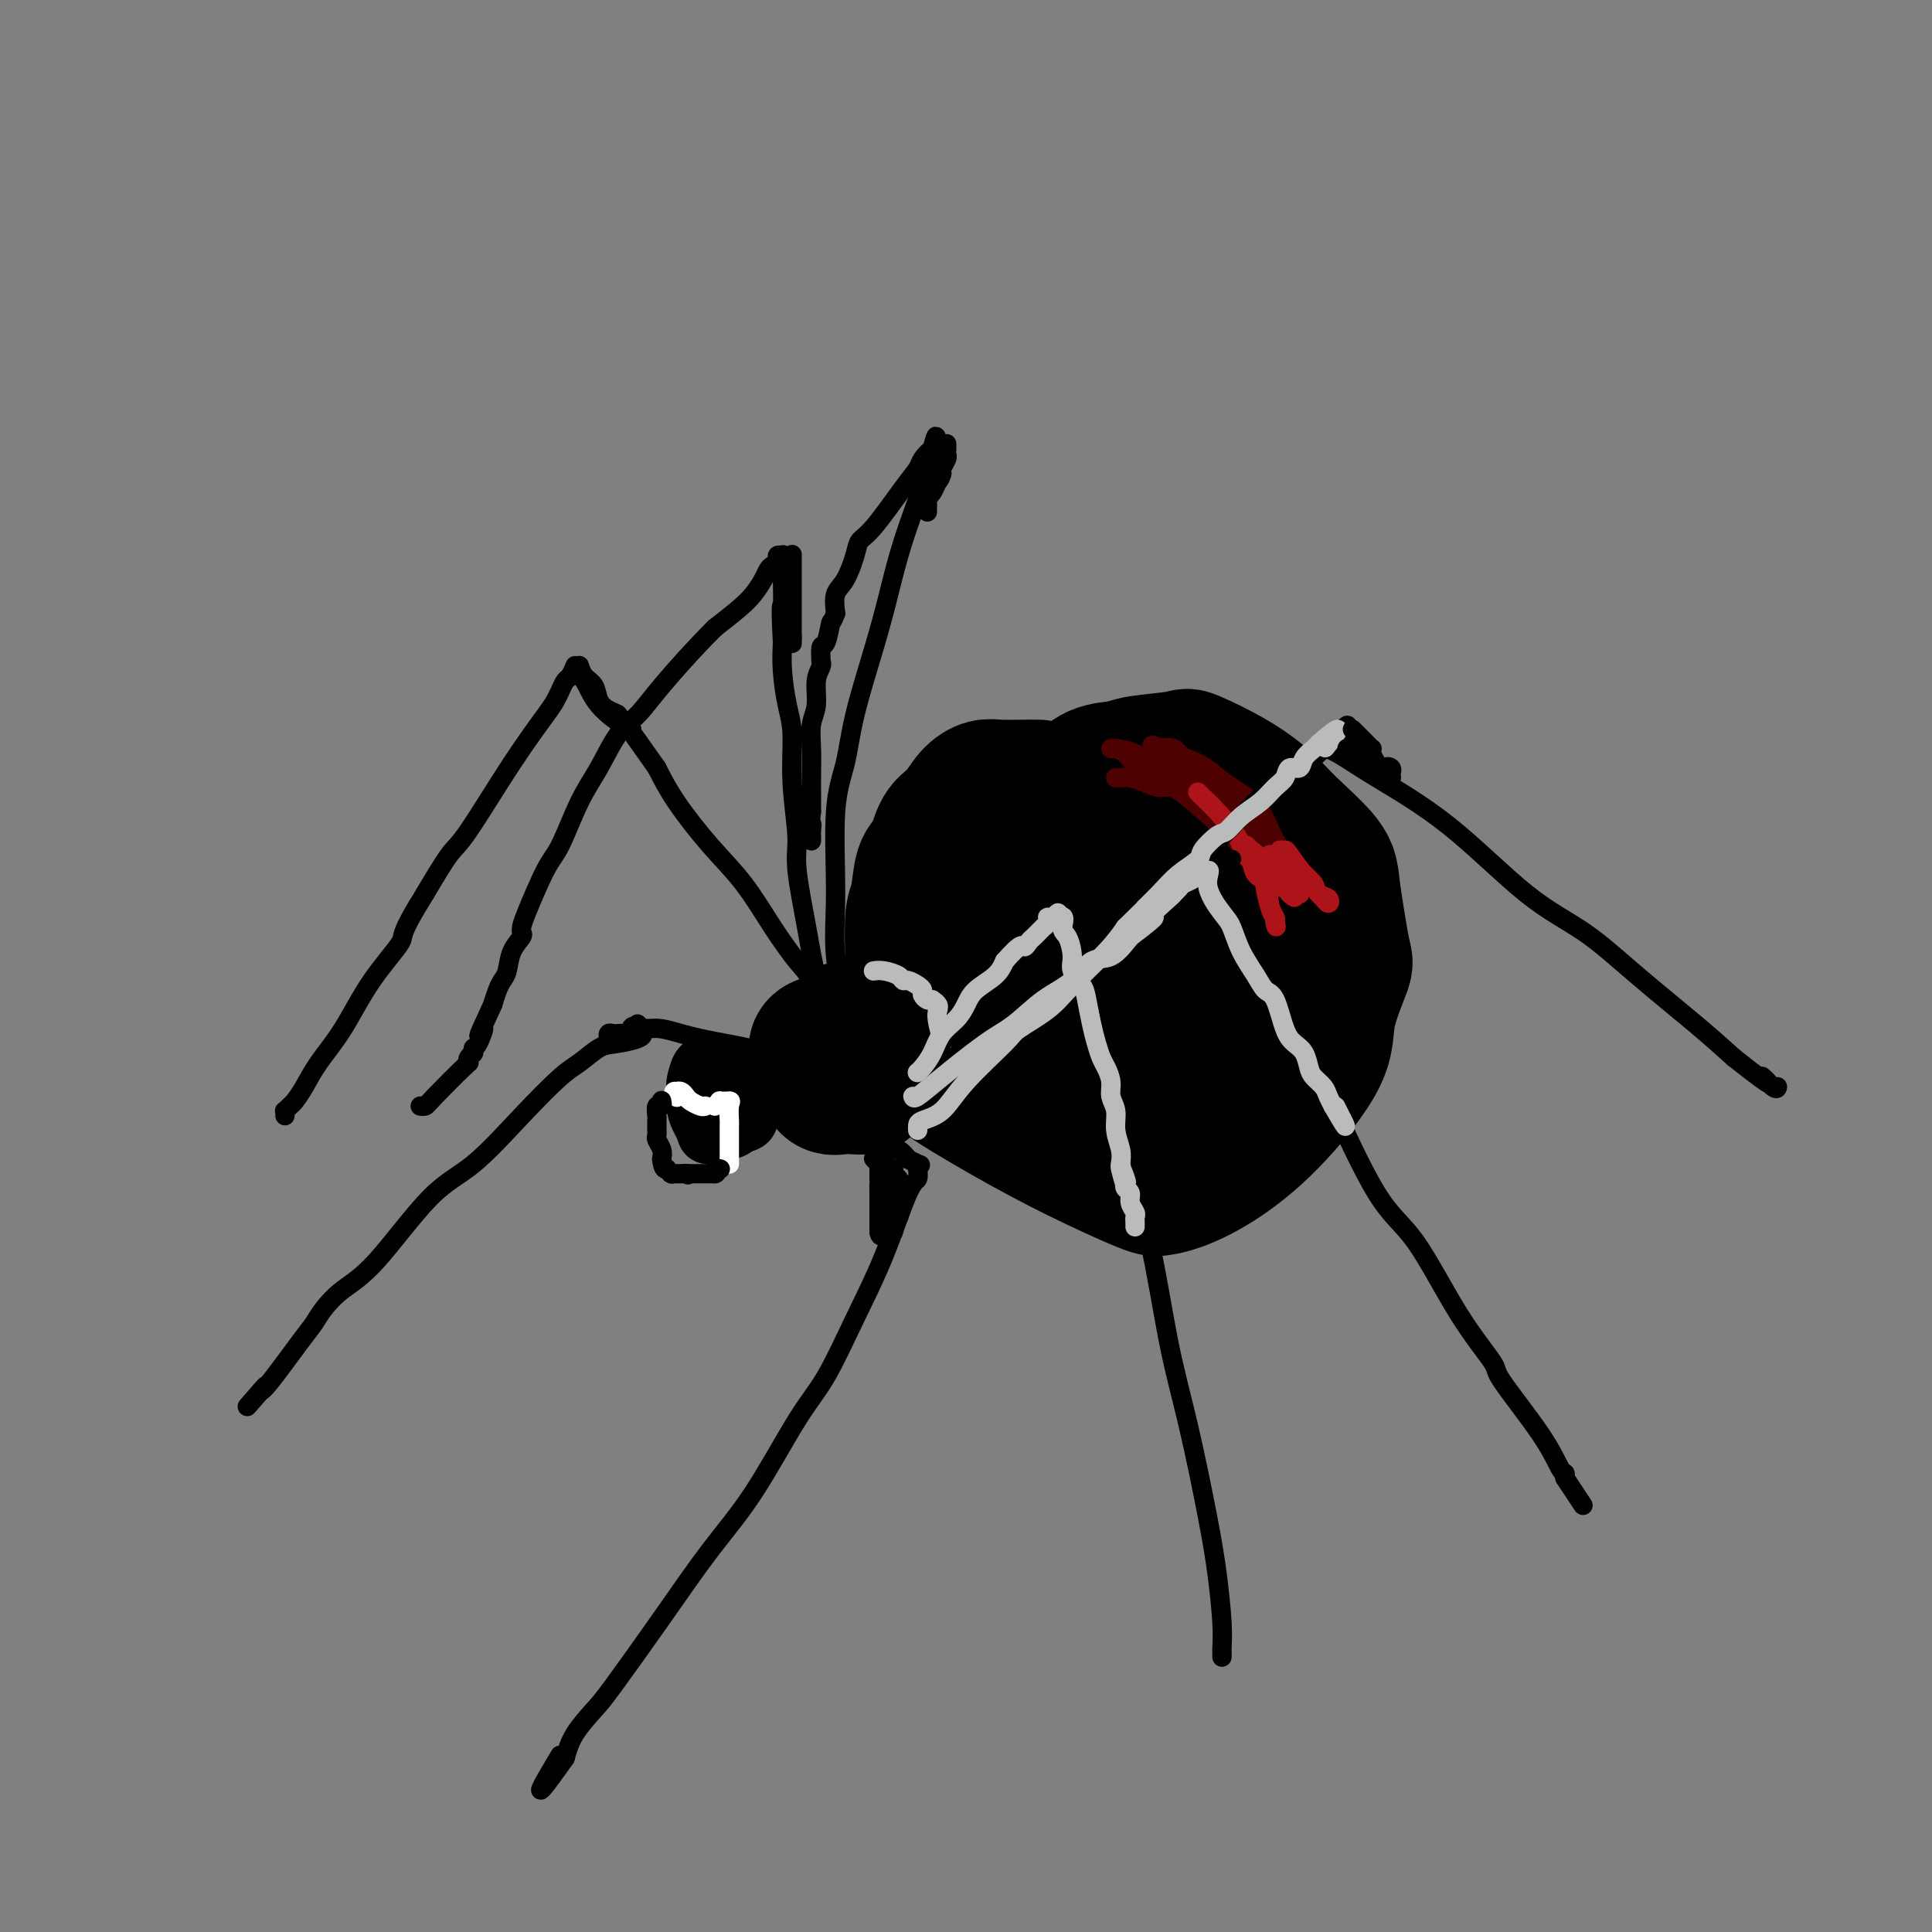 <svg viewBox='0 0 400 400' version='1.1' xmlns='http://www.w3.org/2000/svg' xmlns:xlink='http://www.w3.org/1999/xlink'><rect x="0" y="0" width="400" height="400" fill="#808080" stroke="none"/><g fill='none' stroke='rgb(0,0,0)' stroke-width='28' stroke-linecap='round' stroke-linejoin='round'><path d='M215,163c-0.329,0.002 -0.657,0.005 -1,0c-0.343,-0.005 -0.699,-0.016 -2,0c-1.301,0.016 -3.546,0.060 -5,0c-1.454,-0.060 -2.119,-0.223 -3,0c-0.881,0.223 -1.980,0.832 -3,2c-1.020,1.168 -1.961,2.894 -3,4c-1.039,1.106 -2.177,1.593 -3,3c-0.823,1.407 -1.331,3.733 -2,5c-0.669,1.267 -1.499,1.474 -2,3c-0.501,1.526 -0.673,4.373 -1,6c-0.327,1.627 -0.808,2.036 -1,4c-0.192,1.964 -0.096,5.482 0,9'/><path d='M189,199c-0.706,4.661 0.527,2.814 1,5c0.473,2.186 0.184,8.407 1,12c0.816,3.593 2.736,4.560 3,5c0.264,0.440 -1.129,0.353 1,2c2.129,1.647 7.781,5.028 13,8c5.219,2.972 10.005,5.533 15,8c4.995,2.467 10.200,4.838 13,6c2.800,1.162 3.196,1.114 4,1c0.804,-0.114 2.016,-0.293 4,-1c1.984,-0.707 4.739,-1.941 8,-4c3.261,-2.059 7.029,-4.943 11,-9c3.971,-4.057 8.144,-9.289 10,-13c1.856,-3.711 1.394,-5.902 2,-9c0.606,-3.098 2.278,-7.103 3,-9c0.722,-1.897 0.492,-1.685 0,-4c-0.492,-2.315 -1.246,-7.158 -2,-12'/><path d='M276,185c-0.397,-3.700 -0.391,-4.950 -2,-7c-1.609,-2.050 -4.834,-4.900 -7,-7c-2.166,-2.100 -3.273,-3.450 -5,-5c-1.727,-1.550 -4.074,-3.302 -7,-5c-2.926,-1.698 -6.432,-3.344 -8,-4c-1.568,-0.656 -1.200,-0.324 -3,0c-1.800,0.324 -5.769,0.638 -8,1c-2.231,0.362 -2.723,0.772 -4,1c-1.277,0.228 -3.337,0.274 -5,1c-1.663,0.726 -2.927,2.131 -4,3c-1.073,0.869 -1.954,1.200 -3,2c-1.046,0.800 -2.258,2.068 -3,3c-0.742,0.932 -1.013,1.528 -2,3c-0.987,1.472 -2.689,3.819 -4,6c-1.311,2.181 -2.232,4.194 -3,6c-0.768,1.806 -1.384,3.403 -2,5'/><path d='M206,188c-2.453,3.938 -1.586,2.284 -1,4c0.586,1.716 0.889,6.802 1,9c0.111,2.198 0.029,1.510 1,2c0.971,0.490 2.994,2.160 6,4c3.006,1.840 6.994,3.852 9,5c2.006,1.148 2.030,1.433 3,2c0.970,0.567 2.888,1.415 4,2c1.112,0.585 1.419,0.905 4,0c2.581,-0.905 7.435,-3.035 10,-4c2.565,-0.965 2.840,-0.764 4,-3c1.160,-2.236 3.205,-6.907 4,-10c0.795,-3.093 0.340,-4.608 0,-6c-0.340,-1.392 -0.565,-2.662 -1,-4c-0.435,-1.338 -1.079,-2.745 -2,-4c-0.921,-1.255 -2.120,-2.359 -4,-3c-1.880,-0.641 -4.440,-0.821 -7,-1'/><path d='M237,181c-2.542,-0.187 -3.397,1.347 -5,3c-1.603,1.653 -3.954,3.426 -5,4c-1.046,0.574 -0.786,-0.051 0,2c0.786,2.051 2.098,6.777 3,10c0.902,3.223 1.395,4.943 2,6c0.605,1.057 1.324,1.450 2,2c0.676,0.550 1.309,1.257 2,2c0.691,0.743 1.439,1.524 3,2c1.561,0.476 3.936,0.649 5,1c1.064,0.351 0.817,0.881 1,1c0.183,0.119 0.796,-0.173 1,0c0.204,0.173 -0.001,0.812 0,1c0.001,0.188 0.206,-0.073 0,1c-0.206,1.073 -0.825,3.481 -1,5c-0.175,1.519 0.093,2.148 0,3c-0.093,0.852 -0.546,1.926 -1,3'/><path d='M244,227c-0.256,2.253 0.106,1.887 0,2c-0.106,0.113 -0.678,0.707 -1,1c-0.322,0.293 -0.393,0.286 -1,0c-0.607,-0.286 -1.750,-0.851 -3,-1c-1.250,-0.149 -2.609,0.118 -4,0c-1.391,-0.118 -2.816,-0.619 -4,-1c-1.184,-0.381 -2.126,-0.641 -3,-1c-0.874,-0.359 -1.678,-0.817 -2,-1c-0.322,-0.183 -0.161,-0.092 0,0'/><path d='M185,216c-0.236,0.052 -0.472,0.103 -1,0c-0.528,-0.103 -1.348,-0.361 -2,-1c-0.652,-0.639 -1.138,-1.661 -2,-2c-0.862,-0.339 -2.102,0.003 -3,0c-0.898,-0.003 -1.456,-0.353 -2,0c-0.544,0.353 -1.075,1.407 -2,2c-0.925,0.593 -2.245,0.725 -3,1c-0.755,0.275 -0.945,0.692 -1,1c-0.055,0.308 0.027,0.505 0,1c-0.027,0.495 -0.161,1.287 0,2c0.161,0.713 0.617,1.347 1,2c0.383,0.653 0.691,1.327 1,2'/><path d='M171,224c0.683,1.465 1.889,1.129 3,1c1.111,-0.129 2.126,-0.050 3,0c0.874,0.050 1.606,0.070 2,0c0.394,-0.070 0.449,-0.229 1,-1c0.551,-0.771 1.598,-2.154 2,-3c0.402,-0.846 0.160,-1.155 0,-2c-0.160,-0.845 -0.239,-2.227 -1,-3c-0.761,-0.773 -2.205,-0.939 -3,-1c-0.795,-0.061 -0.941,-0.017 -1,0c-0.059,0.017 -0.029,0.009 0,0'/></g>
<g fill='none' stroke='rgb(0,0,0)' stroke-width='12' stroke-linecap='round' stroke-linejoin='round'><path d='M155,225c0.291,-0.370 0.582,-0.740 0,-1c-0.582,-0.260 -2.036,-0.408 -3,-1c-0.964,-0.592 -1.438,-1.626 -2,-2c-0.562,-0.374 -1.212,-0.089 -2,0c-0.788,0.089 -1.713,-0.018 -2,0c-0.287,0.018 0.066,0.161 0,0c-0.066,-0.161 -0.551,-0.626 -1,0c-0.449,0.626 -0.864,2.342 -1,3c-0.136,0.658 0.005,0.259 0,1c-0.005,0.741 -0.155,2.623 0,4c0.155,1.377 0.616,2.251 1,3c0.384,0.749 0.692,1.375 1,2'/><path d='M146,234c0.294,1.997 1.031,0.490 2,0c0.969,-0.490 2.172,0.038 3,0c0.828,-0.038 1.280,-0.640 2,-1c0.720,-0.360 1.706,-0.478 2,-1c0.294,-0.522 -0.106,-1.449 0,-2c0.106,-0.551 0.718,-0.726 1,-1c0.282,-0.274 0.233,-0.648 0,-1c-0.233,-0.352 -0.650,-0.683 -1,-1c-0.350,-0.317 -0.633,-0.621 -1,-1c-0.367,-0.379 -0.816,-0.834 -1,-1c-0.184,-0.166 -0.102,-0.042 0,0c0.102,0.042 0.223,0.001 0,0c-0.223,-0.001 -0.791,0.038 -1,0c-0.209,-0.038 -0.060,-0.154 0,0c0.060,0.154 0.030,0.577 0,1'/><path d='M152,226c-0.500,-1.000 -0.250,-0.500 0,0'/></g>
<g fill='none' stroke='rgb(255,255,255)' stroke-width='4' stroke-linecap='round' stroke-linejoin='round'><path d='M146,229c-0.221,0.091 -0.441,0.182 -1,0c-0.559,-0.182 -1.456,-0.637 -2,-1c-0.544,-0.363 -0.734,-0.633 -1,-1c-0.266,-0.367 -0.607,-0.830 -1,-1c-0.393,-0.170 -0.837,-0.045 -1,0c-0.163,0.045 -0.044,0.012 0,0c0.044,-0.012 0.013,-0.003 0,0c-0.013,0.003 -0.006,0.002 0,0'/><path d='M140,226c-0.933,-0.244 -0.267,0.644 0,1c0.267,0.356 0.133,0.178 0,0'/><path d='M148,229c0.455,-0.423 0.909,-0.845 1,-1c0.091,-0.155 -0.182,-0.041 0,0c0.182,0.041 0.818,0.011 1,0c0.182,-0.011 -0.091,-0.003 0,0c0.091,0.003 0.545,0.002 1,0'/><path d='M151,228c0.464,-0.105 0.124,0.131 0,1c-0.124,0.869 -0.033,2.369 0,3c0.033,0.631 0.009,0.393 0,1c-0.009,0.607 -0.002,2.058 0,3c0.002,0.942 0.001,1.376 0,2c-0.001,0.624 -0.000,1.437 0,2c0.000,0.563 0.000,0.875 0,1c-0.000,0.125 -0.000,0.062 0,0'/></g>
<g fill='none' stroke='rgb(0,0,0)' stroke-width='4' stroke-linecap='round' stroke-linejoin='round'><path d='M137,228c-0.030,-0.129 -0.061,-0.257 0,0c0.061,0.257 0.212,0.900 0,1c-0.212,0.100 -0.789,-0.342 -1,0c-0.211,0.342 -0.056,1.468 0,2c0.056,0.532 0.014,0.470 0,1c-0.014,0.530 -0.000,1.650 0,2c0.000,0.350 -0.014,-0.072 0,0c0.014,0.072 0.055,0.638 0,1c-0.055,0.362 -0.207,0.521 0,1c0.207,0.479 0.773,1.280 1,2c0.227,0.720 0.113,1.360 0,2'/><path d='M137,240c0.242,2.326 0.848,2.140 1,2c0.152,-0.140 -0.151,-0.234 0,0c0.151,0.234 0.757,0.795 1,1c0.243,0.205 0.122,0.055 0,0c-0.122,-0.055 -0.244,-0.015 0,0c0.244,0.015 0.854,0.004 1,0c0.146,-0.004 -0.171,-0.001 0,0c0.171,0.001 0.830,0.000 1,0c0.170,-0.000 -0.151,-0.000 0,0c0.151,0.000 0.772,0.000 1,0c0.228,-0.000 0.061,-0.000 0,0c-0.061,0.000 -0.018,0.000 0,0c0.018,-0.000 0.009,-0.000 0,0'/><path d='M142,243c0.786,0.464 0.252,0.124 0,0c-0.252,-0.124 -0.221,-0.033 0,0c0.221,0.033 0.634,0.009 1,0c0.366,-0.009 0.687,-0.002 1,0c0.313,0.002 0.619,0.001 1,0c0.381,-0.001 0.838,-0.000 1,0c0.162,0.000 0.030,0.000 0,0c-0.030,-0.000 0.044,-0.000 0,0c-0.044,0.000 -0.204,0.000 0,0c0.204,-0.000 0.773,-0.000 1,0c0.227,0.000 0.113,0.000 0,0c-0.113,-0.000 -0.226,-0.000 0,0c0.226,0.000 0.792,0.000 1,0c0.208,-0.000 0.060,-0.000 0,0c-0.060,0.000 -0.030,0.000 0,0'/><path d='M148,243c0.868,-0.226 0.037,-0.793 0,-1c-0.037,-0.207 0.721,-0.056 1,0c0.279,0.056 0.080,0.016 0,0c-0.080,-0.016 -0.040,-0.008 0,0'/></g>
<g fill='none' stroke='rgb(186,187,187)' stroke-width='4' stroke-linecap='round' stroke-linejoin='round'><path d='M181,201c-0.142,0.022 -0.285,0.044 0,0c0.285,-0.044 0.997,-0.152 2,0c1.003,0.152 2.297,0.566 3,1c0.703,0.434 0.814,0.890 1,1c0.186,0.110 0.445,-0.124 1,0c0.555,0.124 1.406,0.608 2,1c0.594,0.392 0.933,0.693 1,1c0.067,0.307 -0.136,0.621 0,1c0.136,0.379 0.610,0.823 1,1c0.390,0.177 0.695,0.089 1,0'/><path d='M193,207c2.022,1.310 1.078,1.584 1,3c-0.078,1.416 0.711,3.972 1,5c0.289,1.028 0.077,0.527 0,1c-0.077,0.473 -0.021,1.920 0,3c0.021,1.080 0.006,1.792 0,2c-0.006,0.208 -0.001,-0.088 0,0c0.001,0.088 0.000,0.560 0,1c-0.000,0.440 -0.000,0.849 0,1c0.000,0.151 0.000,0.043 0,0c-0.000,-0.043 -0.000,-0.022 0,0'/></g>
<g fill='none' stroke='rgb(78,0,0)' stroke-width='4' stroke-linecap='round' stroke-linejoin='round'><path d='M231,161c0.268,0.021 0.536,0.043 1,0c0.464,-0.043 1.123,-0.150 2,0c0.877,0.150 1.971,0.557 3,1c1.029,0.443 1.994,0.923 3,1c1.006,0.077 2.052,-0.249 3,0c0.948,0.249 1.798,1.075 3,2c1.202,0.925 2.757,1.950 4,3c1.243,1.050 2.176,2.124 3,3c0.824,0.876 1.541,1.554 2,2c0.459,0.446 0.662,0.658 1,1c0.338,0.342 0.811,0.812 1,1c0.189,0.188 0.095,0.094 0,0'/><path d='M257,175c2.438,2.079 1.531,1.275 -1,-1c-2.531,-2.275 -6.688,-6.023 -9,-8c-2.312,-1.977 -2.779,-2.182 -4,-3c-1.221,-0.818 -3.195,-2.247 -4,-3c-0.805,-0.753 -0.440,-0.829 -1,-1c-0.560,-0.171 -2.045,-0.438 -3,-1c-0.955,-0.562 -1.380,-1.419 -2,-2c-0.620,-0.581 -1.435,-0.886 -2,-1c-0.565,-0.114 -0.880,-0.038 -1,0c-0.120,0.038 -0.044,0.038 0,0c0.044,-0.038 0.056,-0.112 1,0c0.944,0.112 2.820,0.412 4,1c1.180,0.588 1.664,1.466 3,2c1.336,0.534 3.525,0.724 5,1c1.475,0.276 2.238,0.638 3,1'/><path d='M246,160c3.258,1.214 3.402,1.748 4,2c0.598,0.252 1.648,0.221 3,2c1.352,1.779 3.004,5.369 4,7c0.996,1.631 1.336,1.305 2,2c0.664,0.695 1.652,2.413 2,3c0.348,0.587 0.056,0.042 0,0c-0.056,-0.042 0.122,0.418 0,0c-0.122,-0.418 -0.546,-1.713 -2,-4c-1.454,-2.287 -3.939,-5.566 -6,-8c-2.061,-2.434 -3.697,-4.024 -5,-5c-1.303,-0.976 -2.274,-1.340 -3,-2c-0.726,-0.660 -1.207,-1.617 -2,-2c-0.793,-0.383 -1.896,-0.191 -3,0'/><path d='M240,155c-2.240,-1.392 -1.339,-0.371 -1,0c0.339,0.371 0.118,0.092 0,0c-0.118,-0.092 -0.133,0.005 0,0c0.133,-0.005 0.412,-0.111 1,0c0.588,0.111 1.483,0.438 3,1c1.517,0.562 3.656,1.360 5,2c1.344,0.640 1.893,1.122 3,2c1.107,0.878 2.772,2.153 4,3c1.228,0.847 2.017,1.267 3,2c0.983,0.733 2.158,1.780 3,3c0.842,1.220 1.350,2.614 2,4c0.650,1.386 1.442,2.763 2,4c0.558,1.237 0.881,2.333 1,3c0.119,0.667 0.034,0.905 0,1c-0.034,0.095 -0.017,0.048 0,0'/><path d='M266,180c0.995,2.008 -0.519,-0.473 -2,-2c-1.481,-1.527 -2.929,-2.100 -4,-3c-1.071,-0.900 -1.763,-2.129 -3,-3c-1.237,-0.871 -3.017,-1.386 -4,-2c-0.983,-0.614 -1.167,-1.327 -2,-2c-0.833,-0.673 -2.313,-1.305 -3,-2c-0.687,-0.695 -0.580,-1.454 -1,-2c-0.420,-0.546 -1.367,-0.878 -2,-1c-0.633,-0.122 -0.953,-0.033 -1,0c-0.047,0.033 0.180,0.009 0,0c-0.180,-0.009 -0.766,-0.003 -1,0c-0.234,0.003 -0.117,0.001 0,0'/></g>
<g fill='none' stroke='rgb(173,20,25)' stroke-width='4' stroke-linecap='round' stroke-linejoin='round'><path d='M248,164c0.194,0.210 0.388,0.419 1,1c0.612,0.581 1.641,1.533 3,3c1.359,1.467 3.046,3.450 4,5c0.954,1.550 1.173,2.667 2,4c0.827,1.333 2.260,2.883 3,4c0.740,1.117 0.787,1.802 1,3c0.213,1.198 0.593,2.909 1,4c0.407,1.091 0.840,1.563 1,2c0.160,0.437 0.046,0.839 0,1c-0.046,0.161 -0.023,0.080 0,0'/><path d='M264,191c0.450,1.595 0.075,0.584 0,0c-0.075,-0.584 0.149,-0.740 0,-1c-0.149,-0.260 -0.670,-0.622 -1,-2c-0.330,-1.378 -0.467,-3.771 -1,-5c-0.533,-1.229 -1.460,-1.292 -2,-2c-0.540,-0.708 -0.692,-2.060 -1,-3c-0.308,-0.940 -0.772,-1.469 -1,-2c-0.228,-0.531 -0.219,-1.064 0,-1c0.219,0.064 0.647,0.724 1,1c0.353,0.276 0.631,0.167 1,1c0.369,0.833 0.830,2.609 2,4c1.170,1.391 3.049,2.397 4,3c0.951,0.603 0.976,0.801 1,1'/><path d='M267,185c1.557,1.547 0.951,0.413 1,0c0.049,-0.413 0.753,-0.105 1,0c0.247,0.105 0.035,0.008 0,0c-0.035,-0.008 0.106,0.075 0,0c-0.106,-0.075 -0.460,-0.307 -1,-1c-0.540,-0.693 -1.265,-1.846 -2,-3c-0.735,-1.154 -1.480,-2.309 -2,-3c-0.520,-0.691 -0.815,-0.919 -1,-1c-0.185,-0.081 -0.260,-0.016 0,0c0.260,0.016 0.854,-0.018 1,0c0.146,0.018 -0.157,0.088 0,0c0.157,-0.088 0.774,-0.333 1,0c0.226,0.333 0.061,1.243 1,2c0.939,0.757 2.983,1.359 4,2c1.017,0.641 1.009,1.320 1,2'/><path d='M271,183c1.475,1.165 1.662,1.579 2,2c0.338,0.421 0.826,0.850 1,1c0.174,0.150 0.034,0.023 0,0c-0.034,-0.023 0.036,0.058 0,0c-0.036,-0.058 -0.180,-0.257 0,0c0.180,0.257 0.685,0.969 1,1c0.315,0.031 0.442,-0.619 0,-1c-0.442,-0.381 -1.452,-0.495 -2,-1c-0.548,-0.505 -0.634,-1.403 -1,-2c-0.366,-0.597 -1.012,-0.892 -2,-2c-0.988,-1.108 -2.316,-3.029 -3,-4c-0.684,-0.971 -0.723,-0.992 -1,-1c-0.277,-0.008 -0.794,-0.002 -1,0c-0.206,0.002 -0.103,0.001 0,0'/></g>
<g fill='none' stroke='rgb(0,0,0)' stroke-width='4' stroke-linecap='round' stroke-linejoin='round'><path d='M171,207c0.183,0.350 0.365,0.700 0,0c-0.365,-0.700 -1.279,-2.451 -2,-5c-0.721,-2.549 -1.250,-5.896 -2,-10c-0.750,-4.104 -1.720,-8.965 -2,-12c-0.280,-3.035 0.132,-4.242 0,-7c-0.132,-2.758 -0.806,-7.065 -1,-11c-0.194,-3.935 0.092,-7.498 0,-10c-0.092,-2.502 -0.563,-3.943 -1,-6c-0.437,-2.057 -0.839,-4.731 -1,-7c-0.161,-2.269 -0.080,-4.135 0,-6'/><path d='M162,133c-0.464,-8.819 -0.123,-7.368 0,-8c0.123,-0.632 0.029,-3.347 0,-5c-0.029,-1.653 0.007,-2.244 0,-3c-0.007,-0.756 -0.057,-1.678 0,-2c0.057,-0.322 0.222,-0.045 0,0c-0.222,0.045 -0.832,-0.140 -1,0c-0.168,0.140 0.107,0.607 0,1c-0.107,0.393 -0.596,0.712 -1,1c-0.404,0.288 -0.721,0.544 -1,1c-0.279,0.456 -0.518,1.112 -1,2c-0.482,0.888 -1.207,2.008 -2,3c-0.793,0.992 -1.655,1.855 -3,3c-1.345,1.145 -3.172,2.573 -5,4'/><path d='M148,130c-4.405,4.405 -8.418,8.918 -11,12c-2.582,3.082 -3.735,4.734 -5,6c-1.265,1.266 -2.644,2.146 -4,4c-1.356,1.854 -2.689,4.682 -4,7c-1.311,2.318 -2.600,4.127 -4,7c-1.400,2.873 -2.912,6.812 -4,9c-1.088,2.188 -1.754,2.627 -3,5c-1.246,2.373 -3.073,6.682 -4,9c-0.927,2.318 -0.955,2.645 -1,3c-0.045,0.355 -0.106,0.739 0,1c0.106,0.261 0.379,0.401 0,1c-0.379,0.599 -1.411,1.658 -2,3c-0.589,1.342 -0.735,2.968 -1,4c-0.265,1.032 -0.648,1.470 -1,2c-0.352,0.530 -0.672,1.151 -1,2c-0.328,0.849 -0.664,1.924 -1,3'/><path d='M102,208c-4.431,9.626 -2.508,5.690 -2,5c0.508,-0.690 -0.399,1.867 -1,3c-0.601,1.133 -0.897,0.842 -1,1c-0.103,0.158 -0.014,0.765 0,1c0.014,0.235 -0.047,0.100 0,0c0.047,-0.100 0.202,-0.164 0,0c-0.202,0.164 -0.761,0.555 -1,1c-0.239,0.445 -0.159,0.942 0,1c0.159,0.058 0.396,-0.324 -1,1c-1.396,1.324 -4.426,4.355 -6,6c-1.574,1.645 -1.693,1.904 -2,2c-0.307,0.096 -0.802,0.027 -1,0c-0.198,-0.027 -0.099,-0.014 0,0'/><path d='M174,213c0.083,0.516 0.167,1.032 -1,-1c-1.167,-2.032 -3.583,-6.612 -5,-9c-1.417,-2.388 -1.835,-2.584 -3,-4c-1.165,-1.416 -3.077,-4.054 -5,-7c-1.923,-2.946 -3.856,-6.202 -6,-9c-2.144,-2.798 -4.500,-5.138 -7,-8c-2.500,-2.862 -5.143,-6.246 -7,-9c-1.857,-2.754 -2.929,-4.877 -4,-7'/><path d='M136,159c-7.201,-10.223 -6.202,-8.782 -7,-9c-0.798,-0.218 -3.391,-2.096 -5,-4c-1.609,-1.904 -2.234,-3.832 -3,-5c-0.766,-1.168 -1.672,-1.574 -2,-2c-0.328,-0.426 -0.077,-0.872 0,-1c0.077,-0.128 -0.021,0.063 0,0c0.021,-0.063 0.160,-0.378 0,0c-0.160,0.378 -0.620,1.451 -1,2c-0.380,0.549 -0.680,0.574 -1,1c-0.320,0.426 -0.659,1.252 -1,2c-0.341,0.748 -0.684,1.417 -1,2c-0.316,0.583 -0.607,1.079 -2,3c-1.393,1.921 -3.889,5.268 -7,10c-3.111,4.732 -6.838,10.851 -9,14c-2.162,3.149 -2.761,3.328 -4,5c-1.239,1.672 -3.120,4.836 -5,8'/><path d='M88,185c-5.643,9.033 -4.250,8.615 -5,10c-0.750,1.385 -3.644,4.574 -6,8c-2.356,3.426 -4.175,7.089 -6,10c-1.825,2.911 -3.656,5.071 -5,7c-1.344,1.929 -2.203,3.626 -3,5c-0.797,1.374 -1.534,2.424 -2,3c-0.466,0.576 -0.661,0.676 -1,1c-0.339,0.324 -0.823,0.870 -1,1c-0.177,0.130 -0.048,-0.157 0,0c0.048,0.157 0.014,0.759 0,1c-0.014,0.241 -0.007,0.120 0,0'/><path d='M175,212c0.230,0.240 0.460,0.479 0,-2c-0.460,-2.479 -1.611,-7.678 -2,-12c-0.389,-4.322 -0.015,-7.769 0,-13c0.015,-5.231 -0.330,-12.247 0,-17c0.330,-4.753 1.336,-7.244 2,-10c0.664,-2.756 0.987,-5.777 2,-10c1.013,-4.223 2.715,-9.647 4,-14c1.285,-4.353 2.154,-7.633 3,-11c0.846,-3.367 1.670,-6.819 3,-11c1.330,-4.181 3.165,-9.090 5,-14'/><path d='M192,98c3.107,-11.960 1.376,-6.859 1,-5c-0.376,1.859 0.605,0.475 1,0c0.395,-0.475 0.205,-0.043 0,0c-0.205,0.043 -0.425,-0.304 -1,0c-0.575,0.304 -1.506,1.260 -2,2c-0.494,0.740 -0.551,1.263 -1,2c-0.449,0.737 -1.289,1.689 -3,4c-1.711,2.311 -4.294,5.983 -6,8c-1.706,2.017 -2.534,2.380 -3,3c-0.466,0.620 -0.568,1.496 -1,3c-0.432,1.504 -1.193,3.636 -2,5c-0.807,1.364 -1.659,1.961 -2,3c-0.341,1.039 -0.170,2.519 0,4'/><path d='M173,127c-0.956,2.534 -0.844,1.369 -1,2c-0.156,0.631 -0.578,3.058 -1,4c-0.422,0.942 -0.844,0.398 -1,1c-0.156,0.602 -0.046,2.350 0,3c0.046,0.650 0.027,0.200 0,0c-0.027,-0.200 -0.064,-0.151 0,0c0.064,0.151 0.227,0.406 0,1c-0.227,0.594 -0.846,1.529 -1,3c-0.154,1.471 0.155,3.479 0,5c-0.155,1.521 -0.774,2.557 -1,4c-0.226,1.443 -0.061,3.294 0,5c0.061,1.706 0.016,3.267 0,5c-0.016,1.733 -0.005,3.638 0,5c0.005,1.362 0.002,2.181 0,3'/><path d='M168,168c-0.774,6.973 -0.207,3.907 0,3c0.207,-0.907 0.056,0.345 0,1c-0.056,0.655 -0.015,0.712 0,1c0.015,0.288 0.004,0.808 0,1c-0.004,0.192 -0.001,0.055 0,0c0.001,-0.055 0.001,-0.027 0,0'/><path d='M174,221c0.023,0.015 0.047,0.029 0,0c-0.047,-0.029 -0.164,-0.102 -1,0c-0.836,0.102 -2.393,0.378 -4,0c-1.607,-0.378 -3.266,-1.411 -5,-2c-1.734,-0.589 -3.544,-0.735 -5,-1c-1.456,-0.265 -2.557,-0.649 -4,-1c-1.443,-0.351 -3.229,-0.669 -5,-1c-1.771,-0.331 -3.526,-0.676 -5,-1c-1.474,-0.324 -2.666,-0.626 -4,-1c-1.334,-0.374 -2.810,-0.821 -4,-1c-1.190,-0.179 -2.095,-0.089 -3,0'/><path d='M134,213c-6.162,-1.128 -1.565,0.054 -1,1c0.565,0.946 -2.900,1.658 -5,2c-2.100,0.342 -2.835,0.314 -4,1c-1.165,0.686 -2.760,2.086 -4,3c-1.240,0.914 -2.126,1.343 -4,3c-1.874,1.657 -4.738,4.543 -8,8c-3.262,3.457 -6.922,7.485 -10,10c-3.078,2.515 -5.573,3.517 -9,7c-3.427,3.483 -7.786,9.449 -11,13c-3.214,3.551 -5.285,4.689 -7,6c-1.715,1.311 -3.076,2.796 -4,4c-0.924,1.204 -1.411,2.126 -2,3c-0.589,0.874 -1.282,1.698 -3,4c-1.718,2.302 -4.463,6.081 -6,8c-1.537,1.919 -1.868,1.977 -2,2c-0.132,0.023 -0.066,0.012 0,0'/><path d='M54,288c-5.444,6.222 -1.556,1.778 0,0c1.556,-1.778 0.778,-0.889 0,0'/><path d='M167,229c0.253,-0.065 0.506,-0.131 1,0c0.494,0.131 1.228,0.458 2,1c0.772,0.542 1.583,1.300 3,2c1.417,0.700 3.442,1.342 5,2c1.558,0.658 2.650,1.331 4,2c1.350,0.669 2.957,1.334 4,2c1.043,0.666 1.521,1.333 2,2'/><path d='M188,240c3.701,1.859 2.452,1.007 2,1c-0.452,-0.007 -0.107,0.832 0,1c0.107,0.168 -0.024,-0.334 0,0c0.024,0.334 0.202,1.505 0,2c-0.202,0.495 -0.784,0.314 -2,3c-1.216,2.686 -3.067,8.238 -5,13c-1.933,4.762 -3.948,8.735 -6,13c-2.052,4.265 -4.140,8.821 -6,12c-1.860,3.179 -3.492,4.980 -6,9c-2.508,4.020 -5.891,10.258 -9,15c-3.109,4.742 -5.943,7.989 -9,12c-3.057,4.011 -6.339,8.785 -10,14c-3.661,5.215 -7.703,10.872 -10,14c-2.297,3.128 -2.849,3.727 -4,5c-1.151,1.273 -2.900,3.221 -4,5c-1.100,1.779 -1.550,3.390 -2,5'/><path d='M117,364c-8.810,12.452 -3.833,4.083 -2,1c1.833,-3.083 0.524,-0.881 0,0c-0.524,0.881 -0.262,0.440 0,0'/><path d='M183,234c-0.063,-0.338 -0.125,-0.676 0,-1c0.125,-0.324 0.438,-0.634 1,-2c0.562,-1.366 1.374,-3.787 2,-5c0.626,-1.213 1.066,-1.219 2,-2c0.934,-0.781 2.360,-2.337 3,-3c0.640,-0.663 0.492,-0.435 1,-1c0.508,-0.565 1.672,-1.925 3,-4c1.328,-2.075 2.819,-4.866 4,-7c1.181,-2.134 2.052,-3.610 3,-5c0.948,-1.390 1.974,-2.695 3,-4'/><path d='M205,200c4.007,-5.616 3.024,-2.657 3,-3c-0.024,-0.343 0.910,-3.990 2,-6c1.090,-2.010 2.334,-2.383 3,-3c0.666,-0.617 0.753,-1.476 1,-2c0.247,-0.524 0.655,-0.712 1,-1c0.345,-0.288 0.629,-0.675 1,-1c0.371,-0.325 0.831,-0.587 1,-1c0.169,-0.413 0.048,-0.975 0,-1c-0.048,-0.025 -0.024,0.488 0,1'/><path d='M217,183c2.268,-1.060 1.936,4.790 3,11c1.064,6.210 3.522,12.778 6,21c2.478,8.222 4.975,18.096 7,25c2.025,6.904 3.579,10.838 5,17c1.421,6.162 2.710,14.552 4,21c1.290,6.448 2.580,10.954 4,17c1.420,6.046 2.969,13.633 4,19c1.031,5.367 1.544,8.514 2,12c0.456,3.486 0.854,7.312 1,10c0.146,2.688 0.039,4.237 0,5c-0.039,0.763 -0.010,0.740 0,1c0.010,0.260 0.003,0.802 0,1c-0.003,0.198 -0.001,0.053 0,0c0.001,-0.053 0.000,-0.015 0,0c-0.000,0.015 -0.000,0.008 0,0'/><path d='M186,232c-0.840,-0.039 -1.681,-0.078 1,-2c2.681,-1.922 8.883,-5.726 14,-9c5.117,-3.274 9.148,-6.018 13,-9c3.852,-2.982 7.525,-6.203 11,-9c3.475,-2.797 6.753,-5.171 9,-7c2.247,-1.829 3.464,-3.114 6,-5c2.536,-1.886 6.391,-4.371 8,-6c1.609,-1.629 0.972,-2.400 1,-3c0.028,-0.600 0.722,-1.029 1,-1c0.278,0.029 0.139,0.514 0,1'/><path d='M250,182c9.861,-7.845 2.514,-2.458 0,0c-2.514,2.458 -0.194,1.986 1,2c1.194,0.014 1.262,0.514 1,1c-0.262,0.486 -0.855,0.958 1,4c1.855,3.042 6.159,8.653 10,15c3.841,6.347 7.220,13.428 9,17c1.780,3.572 1.960,3.633 4,8c2.040,4.367 5.941,13.039 9,18c3.059,4.961 5.277,6.211 8,10c2.723,3.789 5.952,10.115 9,15c3.048,4.885 5.917,8.327 7,10c1.083,1.673 0.381,1.575 2,4c1.619,2.425 5.558,7.372 8,11c2.442,3.628 3.388,5.938 4,7c0.612,1.062 0.889,0.875 1,1c0.111,0.125 0.055,0.563 0,1'/><path d='M324,306c6.500,9.833 3.250,4.917 0,0'/><path d='M194,225c0.165,-0.295 0.330,-0.590 0,-1c-0.330,-0.410 -1.154,-0.934 1,-3c2.154,-2.066 7.285,-5.675 11,-8c3.715,-2.325 6.014,-3.368 9,-6c2.986,-2.632 6.660,-6.855 11,-11c4.340,-4.145 9.345,-8.214 13,-11c3.655,-2.786 5.960,-4.291 9,-7c3.040,-2.709 6.815,-6.623 10,-10c3.185,-3.377 5.781,-6.217 8,-8c2.219,-1.783 4.063,-2.509 5,-3c0.937,-0.491 0.969,-0.745 1,-1'/><path d='M272,156c12.536,-10.916 4.875,-3.706 2,-1c-2.875,2.706 -0.964,0.908 0,0c0.964,-0.908 0.981,-0.925 1,-1c0.019,-0.075 0.041,-0.209 0,0c-0.041,0.209 -0.143,0.760 0,1c0.143,0.240 0.533,0.167 2,1c1.467,0.833 4.010,2.570 8,5c3.990,2.430 9.426,5.551 15,10c5.574,4.449 11.286,10.225 16,14c4.714,3.775 8.428,5.548 12,8c3.572,2.452 7.000,5.583 11,9c4.000,3.417 8.571,7.119 12,10c3.429,2.881 5.714,4.940 8,7'/><path d='M359,219c10.381,8.211 6.834,4.737 6,4c-0.834,-0.737 1.045,1.263 2,2c0.955,0.737 0.987,0.211 1,0c0.013,-0.211 0.006,-0.105 0,0'/></g>
<g fill='none' stroke='rgb(186,187,187)' stroke-width='4' stroke-linecap='round' stroke-linejoin='round'><path d='M190,222c-0.063,0.050 -0.127,0.099 0,0c0.127,-0.099 0.443,-0.347 1,-1c0.557,-0.653 1.355,-1.711 2,-3c0.645,-1.289 1.139,-2.810 2,-4c0.861,-1.190 2.090,-2.051 3,-3c0.910,-0.949 1.502,-1.986 2,-3c0.498,-1.014 0.903,-2.004 2,-3c1.097,-0.996 2.885,-1.999 4,-3c1.115,-1.001 1.558,-2.001 2,-3'/><path d='M208,199c3.643,-4.190 3.751,-3.165 4,-3c0.249,0.165 0.640,-0.529 1,-1c0.360,-0.471 0.689,-0.717 1,-1c0.311,-0.283 0.605,-0.601 1,-1c0.395,-0.399 0.890,-0.878 1,-1c0.110,-0.122 -0.164,0.112 0,0c0.164,-0.112 0.766,-0.570 1,-1c0.234,-0.430 0.101,-0.831 0,-1c-0.101,-0.169 -0.172,-0.107 0,0c0.172,0.107 0.585,0.260 1,0c0.415,-0.260 0.833,-0.931 1,-1c0.167,-0.069 0.084,0.466 0,1'/><path d='M219,190c1.886,-1.006 1.101,0.980 1,2c-0.101,1.020 0.484,1.075 1,2c0.516,0.925 0.964,2.718 1,4c0.036,1.282 -0.341,2.051 0,3c0.341,0.949 1.401,2.078 2,3c0.599,0.922 0.738,1.635 1,3c0.262,1.365 0.649,3.380 1,5c0.351,1.620 0.667,2.846 1,4c0.333,1.154 0.682,2.237 1,3c0.318,0.763 0.606,1.207 1,2c0.394,0.793 0.894,1.934 1,3c0.106,1.066 -0.181,2.056 0,3c0.181,0.944 0.832,1.841 1,3c0.168,1.159 -0.147,2.581 0,4c0.147,1.419 0.756,2.834 1,4c0.244,1.166 0.122,2.083 0,3'/><path d='M232,241c1.952,8.007 0.331,2.526 0,1c-0.331,-1.526 0.628,0.903 1,2c0.372,1.097 0.156,0.861 0,1c-0.156,0.139 -0.252,0.653 0,1c0.252,0.347 0.852,0.526 1,1c0.148,0.474 -0.157,1.241 0,2c0.157,0.759 0.774,1.510 1,2c0.226,0.490 0.061,0.719 0,1c-0.061,0.281 -0.016,0.614 0,1c0.016,0.386 0.005,0.825 0,1c-0.005,0.175 -0.002,0.088 0,0'/><path d='M189,227c0.091,0.264 0.182,0.528 1,0c0.818,-0.528 2.364,-1.848 5,-4c2.636,-2.152 6.360,-5.138 9,-7c2.640,-1.862 4.194,-2.601 6,-4c1.806,-1.399 3.865,-3.458 6,-5c2.135,-1.542 4.345,-2.568 6,-4c1.655,-1.432 2.753,-3.270 4,-4c1.247,-0.730 2.642,-0.351 4,-1c1.358,-0.649 2.679,-2.324 4,-4'/><path d='M234,194c7.637,-5.781 4.230,-3.734 4,-4c-0.230,-0.266 2.715,-2.845 4,-4c1.285,-1.155 0.908,-0.888 1,-1c0.092,-0.112 0.651,-0.604 1,-1c0.349,-0.396 0.486,-0.695 1,-1c0.514,-0.305 1.405,-0.616 2,-1c0.595,-0.384 0.895,-0.839 1,-1c0.105,-0.161 0.014,-0.026 0,0c-0.014,0.026 0.048,-0.055 0,0c-0.048,0.055 -0.205,0.246 0,0c0.205,-0.246 0.773,-0.927 1,-1c0.227,-0.073 0.114,0.464 0,1'/><path d='M249,181c2.392,-1.890 0.871,-0.116 1,2c0.129,2.116 1.907,4.574 3,6c1.093,1.426 1.500,1.820 2,3c0.500,1.180 1.093,3.145 2,5c0.907,1.855 2.130,3.599 3,5c0.870,1.401 1.389,2.457 2,3c0.611,0.543 1.316,0.572 2,2c0.684,1.428 1.348,4.255 2,6c0.652,1.745 1.292,2.407 2,3c0.708,0.593 1.485,1.117 2,2c0.515,0.883 0.769,2.125 1,3c0.231,0.875 0.440,1.384 1,2c0.560,0.616 1.470,1.340 2,2c0.530,0.660 0.681,1.254 1,2c0.319,0.746 0.805,1.642 1,2c0.195,0.358 0.097,0.179 0,0'/><path d='M276,229c4.405,7.655 1.917,2.792 1,1c-0.917,-1.792 -0.262,-0.512 0,0c0.262,0.512 0.131,0.256 0,0'/><path d='M190,234c-0.016,-0.337 -0.032,-0.675 0,-1c0.032,-0.325 0.112,-0.638 1,-1c0.888,-0.362 2.583,-0.774 4,-2c1.417,-1.226 2.557,-3.266 5,-6c2.443,-2.734 6.191,-6.163 8,-8c1.809,-1.837 1.681,-2.083 3,-3c1.319,-0.917 4.086,-2.503 6,-4c1.914,-1.497 2.977,-2.903 5,-5c2.023,-2.097 5.007,-4.885 7,-7c1.993,-2.115 2.997,-3.558 4,-5'/><path d='M233,192c7.424,-7.275 4.484,-4.462 4,-4c-0.484,0.462 1.488,-1.428 3,-3c1.512,-1.572 2.564,-2.825 4,-4c1.436,-1.175 3.254,-2.271 4,-3c0.746,-0.729 0.419,-1.090 1,-2c0.581,-0.910 2.070,-2.369 3,-3c0.930,-0.631 1.300,-0.433 2,-1c0.700,-0.567 1.731,-1.897 3,-3c1.269,-1.103 2.778,-1.979 4,-3c1.222,-1.021 2.158,-2.188 3,-3c0.842,-0.812 1.591,-1.268 2,-2c0.409,-0.732 0.477,-1.740 1,-2c0.523,-0.260 1.501,0.229 2,0c0.499,-0.229 0.519,-1.177 1,-2c0.481,-0.823 1.423,-1.521 2,-2c0.577,-0.479 0.788,-0.740 1,-1'/><path d='M273,154c6.641,-5.879 3.244,-1.576 2,0c-1.244,1.576 -0.335,0.424 0,0c0.335,-0.424 0.096,-0.121 0,0c-0.096,0.121 -0.048,0.061 0,0'/></g>
<g fill='none' stroke='rgb(0,0,0)' stroke-width='4' stroke-linecap='round' stroke-linejoin='round'><path d='M280,151c0.226,0.228 0.452,0.455 1,1c0.548,0.545 1.418,1.406 2,2c0.582,0.594 0.877,0.919 1,1c0.123,0.081 0.074,-0.083 0,0c-0.074,0.083 -0.175,0.414 0,1c0.175,0.586 0.624,1.427 1,2c0.376,0.573 0.679,0.878 1,1c0.321,0.122 0.661,0.061 1,0'/><path d='M287,159c1.022,1.255 0.078,0.393 0,0c-0.078,-0.393 0.711,-0.315 1,0c0.289,0.315 0.078,0.869 0,1c-0.078,0.131 -0.024,-0.160 0,0c0.024,0.160 0.018,0.771 0,1c-0.018,0.229 -0.046,0.076 0,0c0.046,-0.076 0.167,-0.076 0,0c-0.167,0.076 -0.622,0.228 -1,0c-0.378,-0.228 -0.679,-0.834 -1,-1c-0.321,-0.166 -0.663,0.109 -1,0c-0.337,-0.109 -0.668,-0.603 -1,-1c-0.332,-0.397 -0.666,-0.699 -1,-1'/><path d='M283,158c-1.007,-0.393 -1.524,-0.876 -2,-1c-0.476,-0.124 -0.912,0.110 -1,0c-0.088,-0.110 0.173,-0.565 0,-1c-0.173,-0.435 -0.778,-0.848 -1,-1c-0.222,-0.152 -0.060,-0.041 0,0c0.060,0.041 0.017,0.012 0,0c-0.017,-0.012 -0.009,-0.006 0,0'/><path d='M196,92c-0.000,-0.111 -0.000,-0.223 0,0c0.000,0.223 0.001,0.780 0,1c-0.001,0.220 -0.004,0.104 0,0c0.004,-0.104 0.015,-0.196 0,0c-0.015,0.196 -0.056,0.682 0,1c0.056,0.318 0.207,0.470 0,1c-0.207,0.530 -0.774,1.437 -1,2c-0.226,0.563 -0.113,0.781 0,1'/><path d='M195,98c-0.337,1.273 -0.679,1.454 -1,2c-0.321,0.546 -0.622,1.456 -1,2c-0.378,0.544 -0.833,0.720 -1,1c-0.167,0.280 -0.045,0.663 0,1c0.045,0.337 0.012,0.629 0,1c-0.012,0.371 -0.003,0.820 0,1c0.003,0.180 0.002,0.090 0,0'/><path d='M164,115c0.000,-0.167 0.000,-0.333 0,0c0.000,0.333 0.000,1.167 0,2c-0.000,0.833 0.000,1.665 0,3c0.000,1.335 0.000,3.173 0,4c0.000,0.827 0.000,0.642 0,1c0.000,0.358 -0.000,1.259 0,2c0.000,0.741 0.000,1.322 0,2c0.000,0.678 0.000,1.452 0,2c0.000,0.548 0.000,0.871 0,1c0.000,0.129 0.000,0.065 0,0'/><path d='M164,132c0.000,2.569 0.000,0.493 0,0c-0.000,-0.493 0.000,0.598 0,1c0.000,0.402 0.000,0.115 0,0c0.000,-0.115 0.000,-0.057 0,0'/><path d='M120,138c-0.058,-0.186 -0.115,-0.373 0,0c0.115,0.373 0.403,1.304 1,2c0.597,0.696 1.504,1.156 2,2c0.496,0.844 0.582,2.072 1,3c0.418,0.928 1.169,1.555 2,2c0.831,0.445 1.743,0.708 2,1c0.257,0.292 -0.141,0.614 0,1c0.141,0.386 0.821,0.835 1,1c0.179,0.165 -0.144,0.044 0,0c0.144,-0.044 0.755,-0.013 1,0c0.245,0.013 0.122,0.006 0,0'/><path d='M130,150c1.556,1.867 0.444,0.533 0,0c-0.444,-0.533 -0.222,-0.267 0,0'/><path d='M132,212c0.089,0.453 0.179,0.906 0,1c-0.179,0.094 -0.625,-0.171 -1,0c-0.375,0.171 -0.679,0.777 -1,1c-0.321,0.223 -0.660,0.064 -1,0c-0.340,-0.064 -0.679,-0.031 -1,0c-0.321,0.031 -0.622,0.061 -1,0c-0.378,-0.061 -0.833,-0.212 -1,0c-0.167,0.212 -0.045,0.789 0,1c0.045,0.211 0.012,0.057 0,0c-0.012,-0.057 -0.003,-0.016 0,0c0.003,0.016 0.002,0.008 0,0'/><path d='M181,240c-0.113,-0.121 -0.226,-0.243 0,0c0.226,0.243 0.793,0.849 1,1c0.207,0.151 0.056,-0.153 0,0c-0.056,0.153 -0.015,0.762 0,1c0.015,0.238 0.004,0.105 0,0c-0.004,-0.105 -0.001,-0.182 0,0c0.001,0.182 0.000,0.623 0,1c-0.000,0.377 -0.000,0.688 0,1'/><path d='M182,244c0.155,0.802 0.041,0.806 0,1c-0.041,0.194 -0.011,0.577 0,1c0.011,0.423 0.003,0.887 0,1c-0.003,0.113 -0.001,-0.124 0,0c0.001,0.124 0.000,0.611 0,1c-0.000,0.389 -0.000,0.681 0,1c0.000,0.319 0.000,0.664 0,1c-0.000,0.336 -0.000,0.663 0,1c0.000,0.337 0.000,0.682 0,1c-0.000,0.318 -0.000,0.607 0,1c0.000,0.393 0.000,0.890 0,1c-0.000,0.110 -0.000,-0.166 0,0c0.000,0.166 0.000,0.776 0,1c-0.000,0.224 -0.000,0.064 0,0c0.000,-0.064 0.000,-0.032 0,0'/><path d='M182,255c0.238,1.700 0.833,0.449 1,0c0.167,-0.449 -0.095,-0.096 0,0c0.095,0.096 0.547,-0.066 1,0c0.453,0.066 0.906,0.361 1,0c0.094,-0.361 -0.171,-1.378 0,-2c0.171,-0.622 0.778,-0.849 1,-1c0.222,-0.151 0.059,-0.225 0,-1c-0.059,-0.775 -0.015,-2.249 0,-3c0.015,-0.751 -0.000,-0.778 0,-1c0.000,-0.222 0.015,-0.638 0,-1c-0.015,-0.362 -0.060,-0.672 0,-1c0.060,-0.328 0.226,-0.676 0,-1c-0.226,-0.324 -0.844,-0.623 -1,-1c-0.156,-0.377 0.150,-0.832 0,-1c-0.150,-0.168 -0.757,-0.048 -1,0c-0.243,0.048 -0.121,0.024 0,0'/><path d='M184,242c-0.537,-1.714 -0.880,-0.998 -1,-1c-0.120,-0.002 -0.018,-0.722 0,-1c0.018,-0.278 -0.048,-0.113 0,0c0.048,0.113 0.209,0.174 0,0c-0.209,-0.174 -0.788,-0.583 -1,-1c-0.212,-0.417 -0.057,-0.843 0,-1c0.057,-0.157 0.016,-0.045 0,0c-0.016,0.045 -0.008,0.022 0,0'/></g>
</svg>